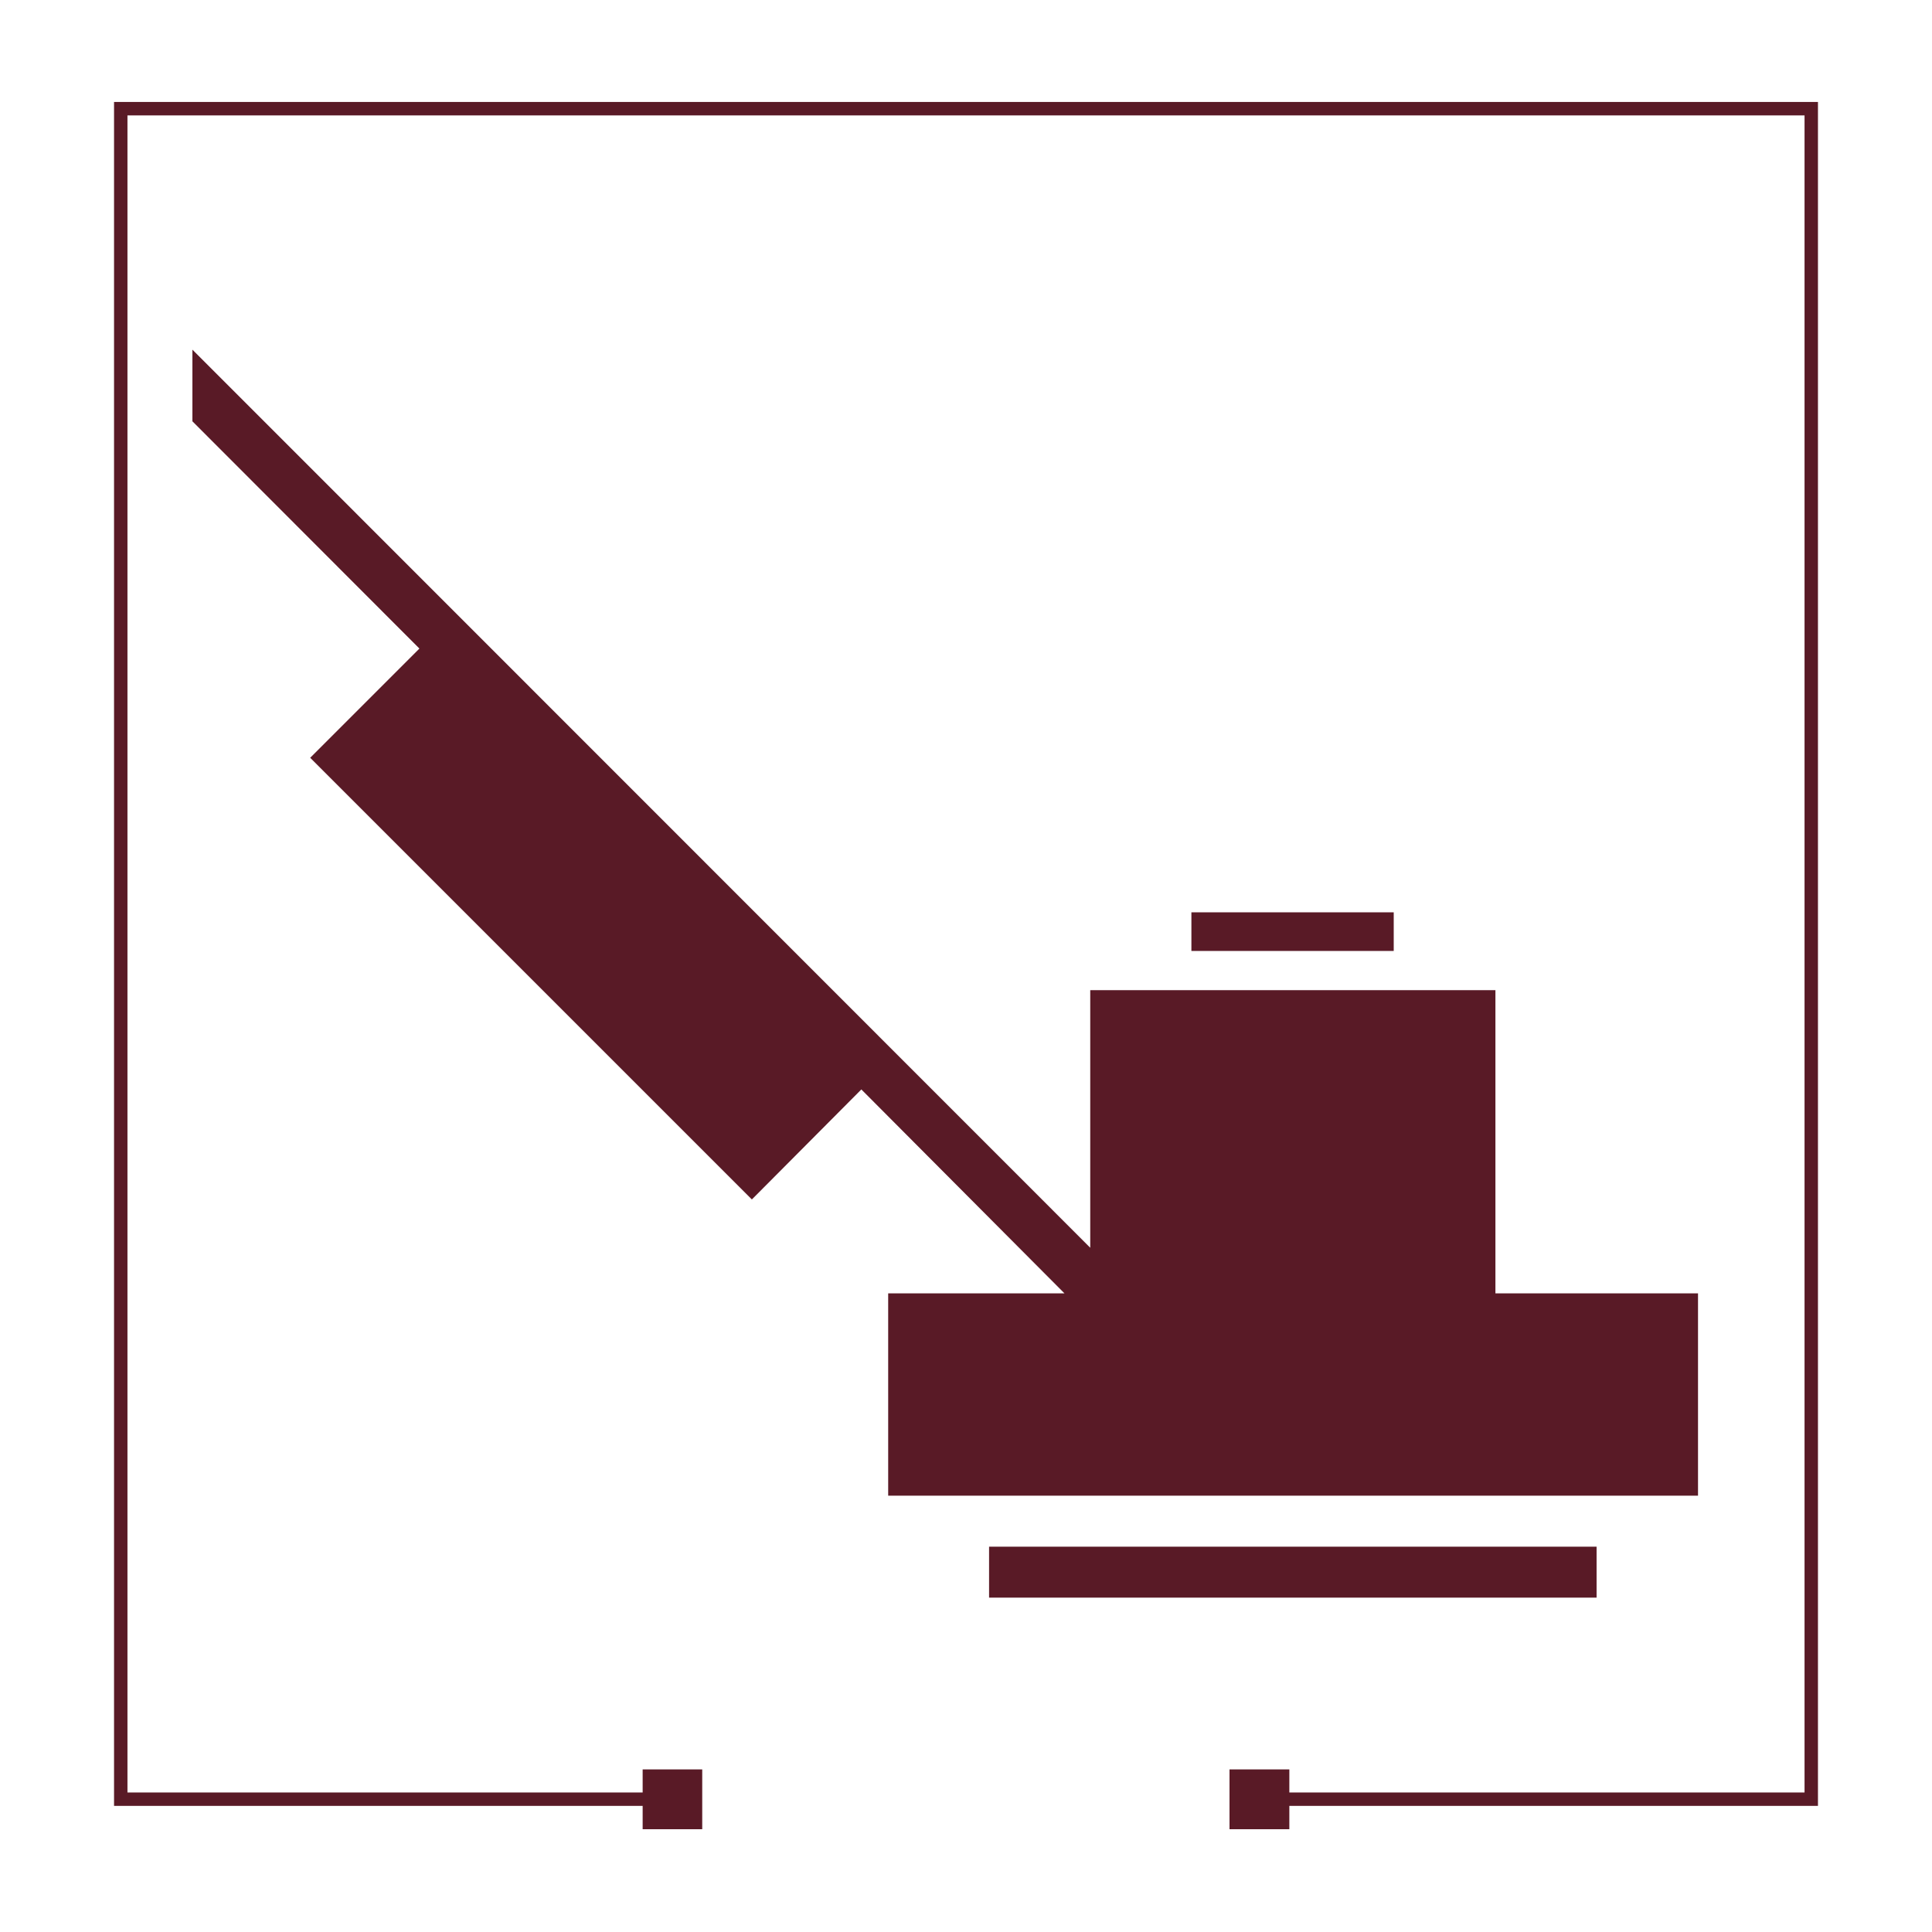 <svg xmlns="http://www.w3.org/2000/svg" viewBox="0 0 72 72" fill="#591a26" xmlns:v="https://vecta.io/nano"><path d="M44.4 34h7.54v1.44H44.4zm-7.54 23.64H59.5v1.9H36.86zm-3.76-5.66v3.76h30.18V48.2h-7.55V36.9h-15.1v9.6L7.17 13.03v2.67l8.46 8.47-4.07 4.07L28.02 44.7l4.08-4.1 7.57 7.6H33.1zM67.75 3.8H4.25v63.5h19.7v.87h2.22v-2.23h-2.22v.86H4.75V4.3h62.5v62.5h-19.2v-.86h-2.23v2.23h2.23v-.87h19.7z"/></svg>